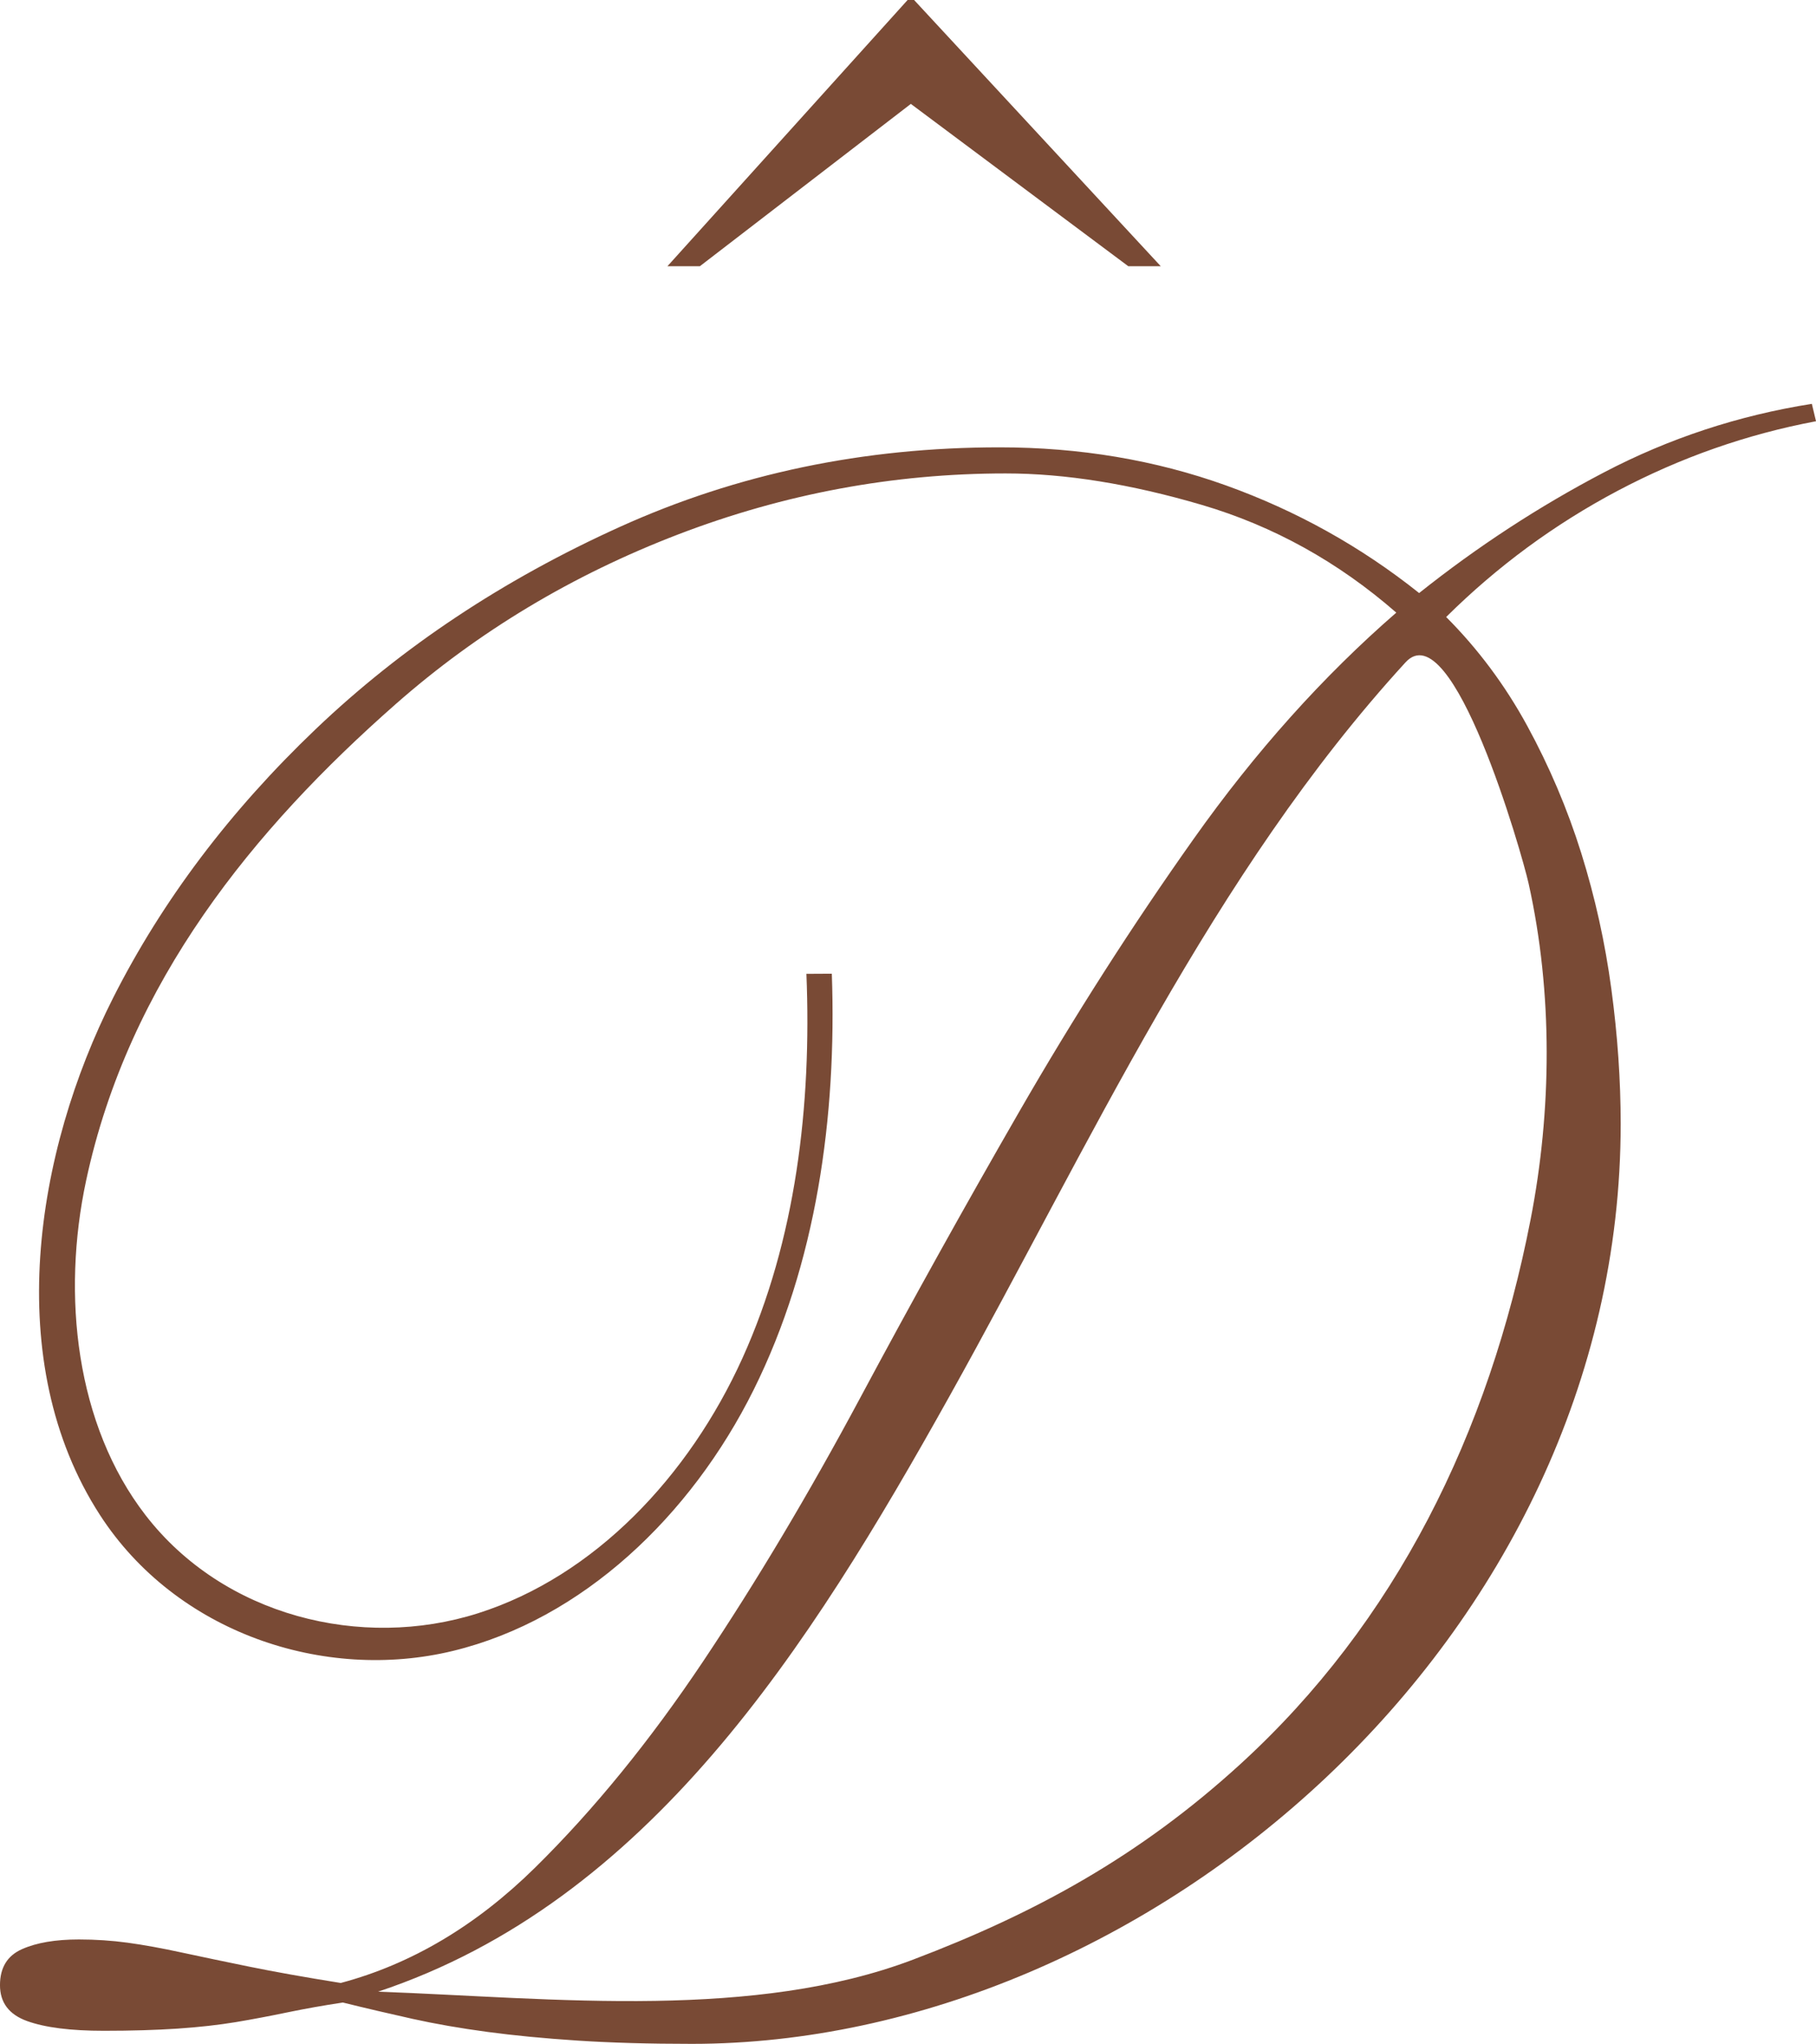 <svg xmlns="http://www.w3.org/2000/svg" id="Capa_1" data-name="Capa 1" viewBox="0 0 908.82 1022.53"><defs><style>      .cls-1 {        fill: #794a35;      }    </style></defs><path class="cls-1" d="M350.26,133.19h-16.24L454.21,0h3.25l123.44,133.19h-16.25l-108.82-81.21-105.58,81.21ZM906.74,202.04c-36.75,5.82-71.41,17.23-103.98,34.27-32.59,17.05-63.43,37.19-92.55,60.39-29.11-23.2-61.34-41.16-96.7-53.86-35.36-12.68-73.15-19.04-113.34-19.04-67.96,0-131.2,13.23-189.78,39.72-58.59,26.48-109.36,60.23-152.33,101.2-43,41-76.8,85.8-101.39,134.39-38.96,76.97-56.28,182.28-6.59,258.92,38.05,58.69,112.01,83.61,176.69,67.89,64.68-15.72,118.96-67.43,150.37-130.55,31.41-63.12,41.68-136.61,39.15-208.23-4.24.02-8.48.05-12.72.07,2.66,65.73-5.24,133.15-32,192.24-26.76,59.09-73.96,109.11-132.34,127.66-58.39,18.54-127.38,1.41-166.4-49.08-34.93-45.2-42.02-110.02-29.73-167.4,21.29-99.37,83.9-175.91,154.99-238.42,41.23-36.27,88.39-64.56,141.41-84.88,53.03-20.31,107.63-30.47,163.78-30.47,29.81,0,62.56,5.27,98.27,15.77,35.7,10.53,68.12,28.48,97.23,53.87-36.75,31.93-70.55,69.64-101.39,113.18-30.85,43.52-59.96,89.05-87.35,136.57-27.39,47.52-53.9,95.21-79.54,143.09-25.66,47.88-51.83,91.78-78.51,131.68-26.7,39.91-54.77,74.37-84.23,103.38-29.48,29.02-61.87,48.25-97.23,57.68-18.03-2.89-33.27-5.61-45.76-8.16-12.47-2.54-23.75-4.91-33.79-7.07-10.06-2.18-19.07-3.82-27.03-4.91-7.98-1.09-16.12-1.63-24.45-1.63-11.79,0-21.31,1.63-28.58,4.89-7.28,3.27-10.92,9.25-10.92,17.96s4.49,14.68,13.52,17.95c9,3.27,21.84,4.89,38.48,4.89,13.86,0,26.16-.37,36.91-1.09,10.74-.73,20.44-1.82,29.11-3.25,8.67-1.46,17.32-3.1,26-4.91,8.65-1.79,17.84-3.43,27.56-4.89,11.78,2.91,23.39,5.61,34.83,8.16,11.45,2.54,23.92,4.71,37.44,6.53,13.52,1.81,28.6,3.27,45.23,4.36,16.64,1.09,35.7,1.63,57.2,1.63,227.3,0,464.8-202.67,464.8-460.3,0-21.77-1.55-44.25-4.68-67.48-3.12-23.2-8.15-45.86-15.07-68-6.94-22.13-15.97-43.34-27.04-63.66-11.09-20.31-24.61-38.45-40.55-54.41,25.63-25.39,54.23-46.41,85.78-63.12,31.54-16.68,64.64-28.29,99.31-34.82l-2.08-8.7ZM189.25,996.41c135.23-45.03,215.57-171.85,285.92-297.89,70.35-126.04,131.39-261.4,228.21-367.13,23.54-25.71,58.29,95.68,61.61,110.61,12.24,54.99,11.55,113.94,1.01,168.04-20.88,107.23-67.58,201.69-145.49,272.75-50.22,45.81-102.45,74.44-163.66,97.64-39.48,14.96-83.92,19.86-128.89,20.6-47.37.78-95.34-3.06-138.72-4.6Z"></path></svg>